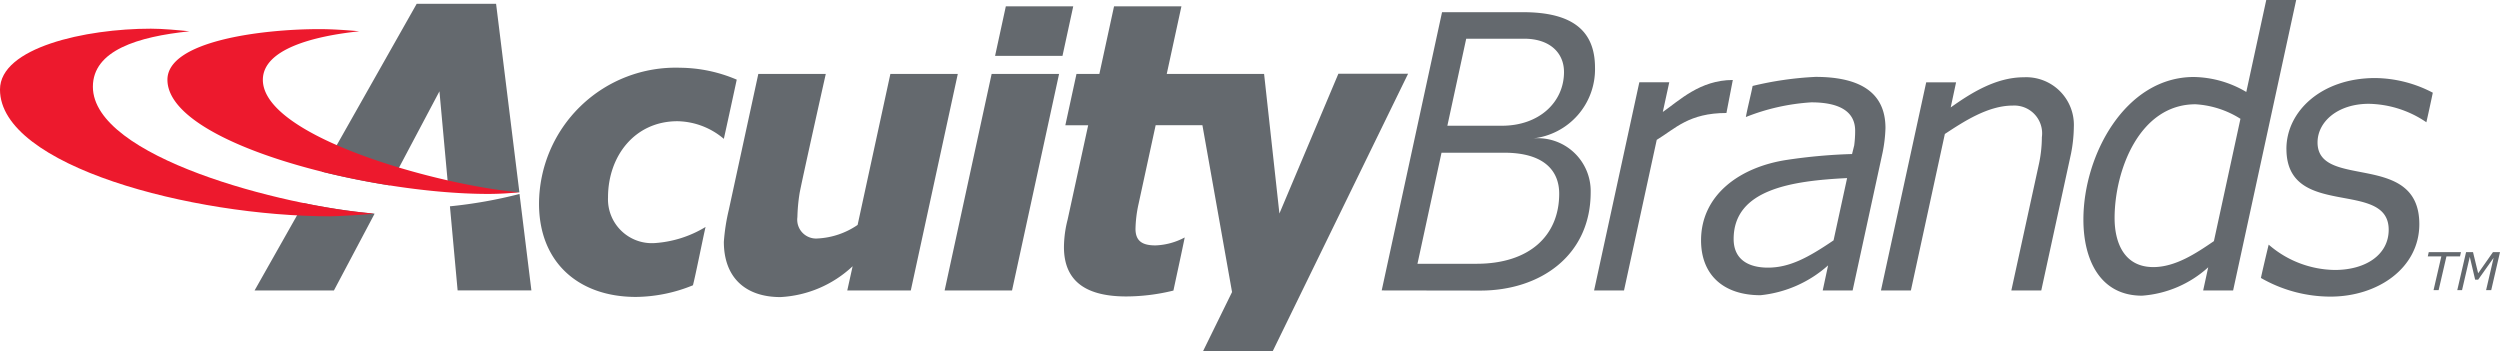 <svg xmlns="http://www.w3.org/2000/svg" width="182.334" height="25.6" viewBox="0 0 182.334 25.6">
  <g id="layer1" transform="translate(0)">
    <g id="g945" transform="translate(0 0)">
      <g id="g3011" transform="translate(68.895 5.392)">
        <path id="path3013" d="M2.187,7.026H-2.729L.7-8.768H5.618L2.187,7.026" transform="translate(2.729 8.768)" fill="#64696e"/>
      </g>
      <g id="g3015" transform="translate(100.773 0.889)">
        <path id="path3017" d="M0,9.028,4.4-11.265h5.9c3.65,0,5.257,1.38,5.257,4.052a5.075,5.075,0,0,1-4.534,5.156,3.856,3.856,0,0,1,4.218,3.923c0,4.621-3.678,7.173-8.049,7.173C6.314,9.039,0,9.028,0,9.028ZM12.945,1.972c0-1.665-1.094-2.988-4.011-2.988H4.362l-1.754,8.1H6.921C10.794,7.082,12.945,5.018,12.945,1.972Zm.35-8.878c0-1.386-1.025-2.425-2.909-2.425H6.163L4.788-2.984H8.776c2.688,0,4.52-1.7,4.52-3.923" transform="translate(0 11.265)" fill="#64696e"/>
      </g>
      <g id="g3019" transform="translate(52.793 5.391)">
        <path id="path3021" d="M4.178,6.24,3.787,8.007H8.42L11.849-7.787H6.932L4.542,3.226a5.646,5.646,0,0,1-2.909.988A1.375,1.375,0,0,1,.15,2.657,12.811,12.811,0,0,1,.31.914c.161-.89,1.91-8.7,1.91-8.7H-2.7L-4.855,2.138A14.4,14.4,0,0,0-5.214,4.46c0,2.59,1.56,4.029,4.128,4.029A8.317,8.317,0,0,0,4.178,6.24" transform="translate(5.214 7.787)" fill="#64696e"/>
      </g>
      <g id="g3023" transform="translate(77.604 0.462)">
        <path id="path3025" d="M8.9,2.188,4.6,12.381,3.483,2.2h-7.1l1.07-4.929H-7.461L-8.531,2.2H-10.2l-.813,3.743h1.666l-1.5,6.886a8.2,8.2,0,0,0-.267,2c0,2.6,1.748,3.6,4.547,3.6A14.522,14.522,0,0,0-3.13,18c.169-.8.686-3.167.823-3.874a4.866,4.866,0,0,1-2.133.58c-.947,0-1.456-.306-1.456-1.214a9.125,9.125,0,0,1,.224-1.812l1.246-5.741h3.41L1.146,18.108l-2.11,4.3H4.118L13.984,2.188H8.9" transform="translate(11.108 2.73)" fill="#64696e"/>
      </g>
      <g id="g3027" transform="translate(72.575 0.46)">
        <path id="path3029" d="M.349,0-.435,3.614H4.481L5.265,0H.349" transform="translate(0.435)" fill="#64696e"/>
      </g>
      <g id="g3031" transform="translate(39.318 4.941)">
        <path id="path3033" d="M4.58,0a9.963,9.963,0,0,0-10.3,9.915c0,4.313,2.919,6.8,7.064,6.8a11.232,11.232,0,0,0,4.162-.85c.176-.655.726-3.42.92-4.253a8.169,8.169,0,0,1-3.647,1.171A3.2,3.2,0,0,1-.688,9.454C-.688,6.44,1.266,3.9,4.374,3.9A5.355,5.355,0,0,1,7.759,5.186c.23-1.027.728-3.326.941-4.318A10.7,10.7,0,0,0,4.58,0" transform="translate(5.715)" fill="#64696e"/>
      </g>
      <g id="g3035" transform="translate(137.184 5.636)">
        <path id="path3037" d="M5.13,2.8,3.109,12.059H5.292l2.17-9.98A10.556,10.556,0,0,0,7.667.15a3.477,3.477,0,0,0-3.65-3.639c-2.035,0-3.861,1.155-5.33,2.2l.392-1.831H-3.1L-6.4,12.059h2.183L-1.74.646c1.311-.859,3.121-2.07,4.94-2.07A2.028,2.028,0,0,1,5.336.878,9.536,9.536,0,0,1,5.13,2.8" transform="translate(6.401 3.489)" fill="#64696e"/>
      </g>
      <g id="g3039" transform="translate(124.064 5.609)">
        <path id="path3041" d="M4.739,3.283,3.751,7.825C1.878,9.1.529,9.814-1.036,9.814c-1.383,0-2.5-.565-2.5-2.088,0-3.632,4.261-4.244,8.278-4.443ZM3.353,9.649,2.96,11.48H5.141L7.327,1.422a10.353,10.353,0,0,0,.21-1.789c0-2.607-1.877-3.73-5.1-3.73a24.339,24.339,0,0,0-4.589.661c-.113.591-.409,1.76-.492,2.266a15.447,15.447,0,0,1,4.77-1.07c2.023,0,3.2.647,3.2,2.07A7.975,7.975,0,0,1,5.257.9L5.1,1.529a39.587,39.587,0,0,0-4.742.425C-3.1,2.475-5.913,4.519-5.913,7.826c0,2.5,1.613,4,4.335,4A8.728,8.728,0,0,0,3.353,9.649" transform="translate(5.913 4.096)" fill="#64696e"/>
      </g>
      <g id="g3043" transform="translate(116.265 5.834)">
        <path id="path3045" d="M4.5,0C2.1,0,.585,1.511-.606,2.332L-.135.168H-2.318l-3.3,15.183h2.183L-1.048,4.366C.308,3.542,1.3,2.407,4.035,2.407,4.162,1.744,4.359.7,4.5,0" transform="translate(5.615 0)" fill="#64696e"/>
      </g>
      <g id="g3047" transform="translate(151.95 0)">
        <path id="path3049" d="M5.933,0,4.477,6.708A7.705,7.705,0,0,0,.646,5.616c-4.965,0-8.049,5.654-8.049,10.4,0,2.937,1.22,5.549,4.274,5.549A8.037,8.037,0,0,0,1.7,19.495l-.369,1.69H3.516L8.116,0ZM2.115,17.586c-1.284.878-2.8,1.893-4.419,1.893-2.16,0-2.824-1.834-2.824-3.569,0-3.481,1.81-8.305,5.9-8.305A6.894,6.894,0,0,1,4.051,8.664L2.115,17.586" transform="translate(7.403)" fill="#64696e"/>
      </g>
      <g id="g3051" transform="translate(164.893 5.692)">
        <path id="path3053" d="M.829,2.3c0-2.756,2.577-5.169,6.465-5.169A9.222,9.222,0,0,1,11.506-1.8c-.113.552-.324,1.523-.469,2.156A7.675,7.675,0,0,0,6.84-.99C4.572-.99,3.1.317,3.1,1.829c0,3.484,7.423.584,7.423,5.96,0,3.192-3.015,5.283-6.483,5.283a10.2,10.2,0,0,1-5.071-1.361c.113-.518.356-1.57.567-2.43a7.49,7.49,0,0,0,4.823,1.847c2.276,0,3.93-1.124,3.93-2.932,0-3.727-7.458-.713-7.458-5.9" transform="translate(1.034 2.869)" fill="#64696e"/>
      </g>
      <g id="g3055" transform="translate(18.564 14.816)">
        <path id="path3057" d="M3.876.339A45.149,45.149,0,0,1-1.233-.423l-3.6,6.369H.954L3.92.348,3.876.339" transform="translate(4.836 0.423)" fill="#64696e"/>
      </g>
      <g id="g3059" transform="translate(23.466 0.276)">
        <path id="path3061" d="M4.1,5.91a33.156,33.156,0,0,0,5.2.466L7.6-7.375H1.811L-5.115,4.87c1.616.4,3.292.74,4.949,1L3.469-.991l.63,6.9" transform="translate(5.115 7.375)" fill="#64696e"/>
      </g>
      <g id="g3063" transform="translate(32.815 14.147)">
        <path id="path3065" d="M2.258,0A33.515,33.515,0,0,1-2.817.9l.561,6.135H3.125L2.258,0" transform="translate(2.817)" fill="#64696e"/>
      </g>
      <g id="g3067" transform="translate(12.212 2.123)">
        <path id="path3069" d="M6.228.071c-.823-.08-2.018-.16-2.9-.16-4.278,0-11.1.881-11.1,3.691,0,4.643,14.622,8.33,23.406,8.33a21.692,21.692,0,0,0,2.254-.122c-5.662-.466-18.7-4-18.7-8.2,0-2.239,3.7-3.192,7.04-3.54" transform="translate(7.771 0.089)" fill="#ed192d"/>
      </g>
      <g id="g3071" transform="translate(0 2.092)">
        <path id="path3073" d="M6.148.085C5.324,0,4.205-.106,3.328-.106c-4.775,0-11,1.379-11,4.44,0,5.575,14.02,9.244,24.088,9.244.478,0,2.682-.119,3.187-.2-6.692-.55-20.5-4.117-20.5-9.252C-.893,1.471,2.4.474,6.148.085" transform="translate(7.671 0.106)" fill="#ed192d"/>
      </g>
      <g id="g3075" transform="translate(177.068 18.387)">
        <path id="path3077" d="M1.077,0l-.07.315H.017l-.57,2.458H-.923L-.356.315h-.988L-1.274,0H1.077" transform="translate(1.343)" fill="#64696e"/>
      </g>
      <g id="g3079" transform="translate(179.219 18.387)">
        <path id="path3081" d="M1.386,0,.746,2.773H.372L.92.417-.207,2.01H-.427L-.818.344l-.564,2.428h-.348L-1.088,0h.506l.374,1.544L.874,0h.511" transform="translate(1.729)" fill="#64696e"/>
      </g>
    </g>
  </g>
</svg>
